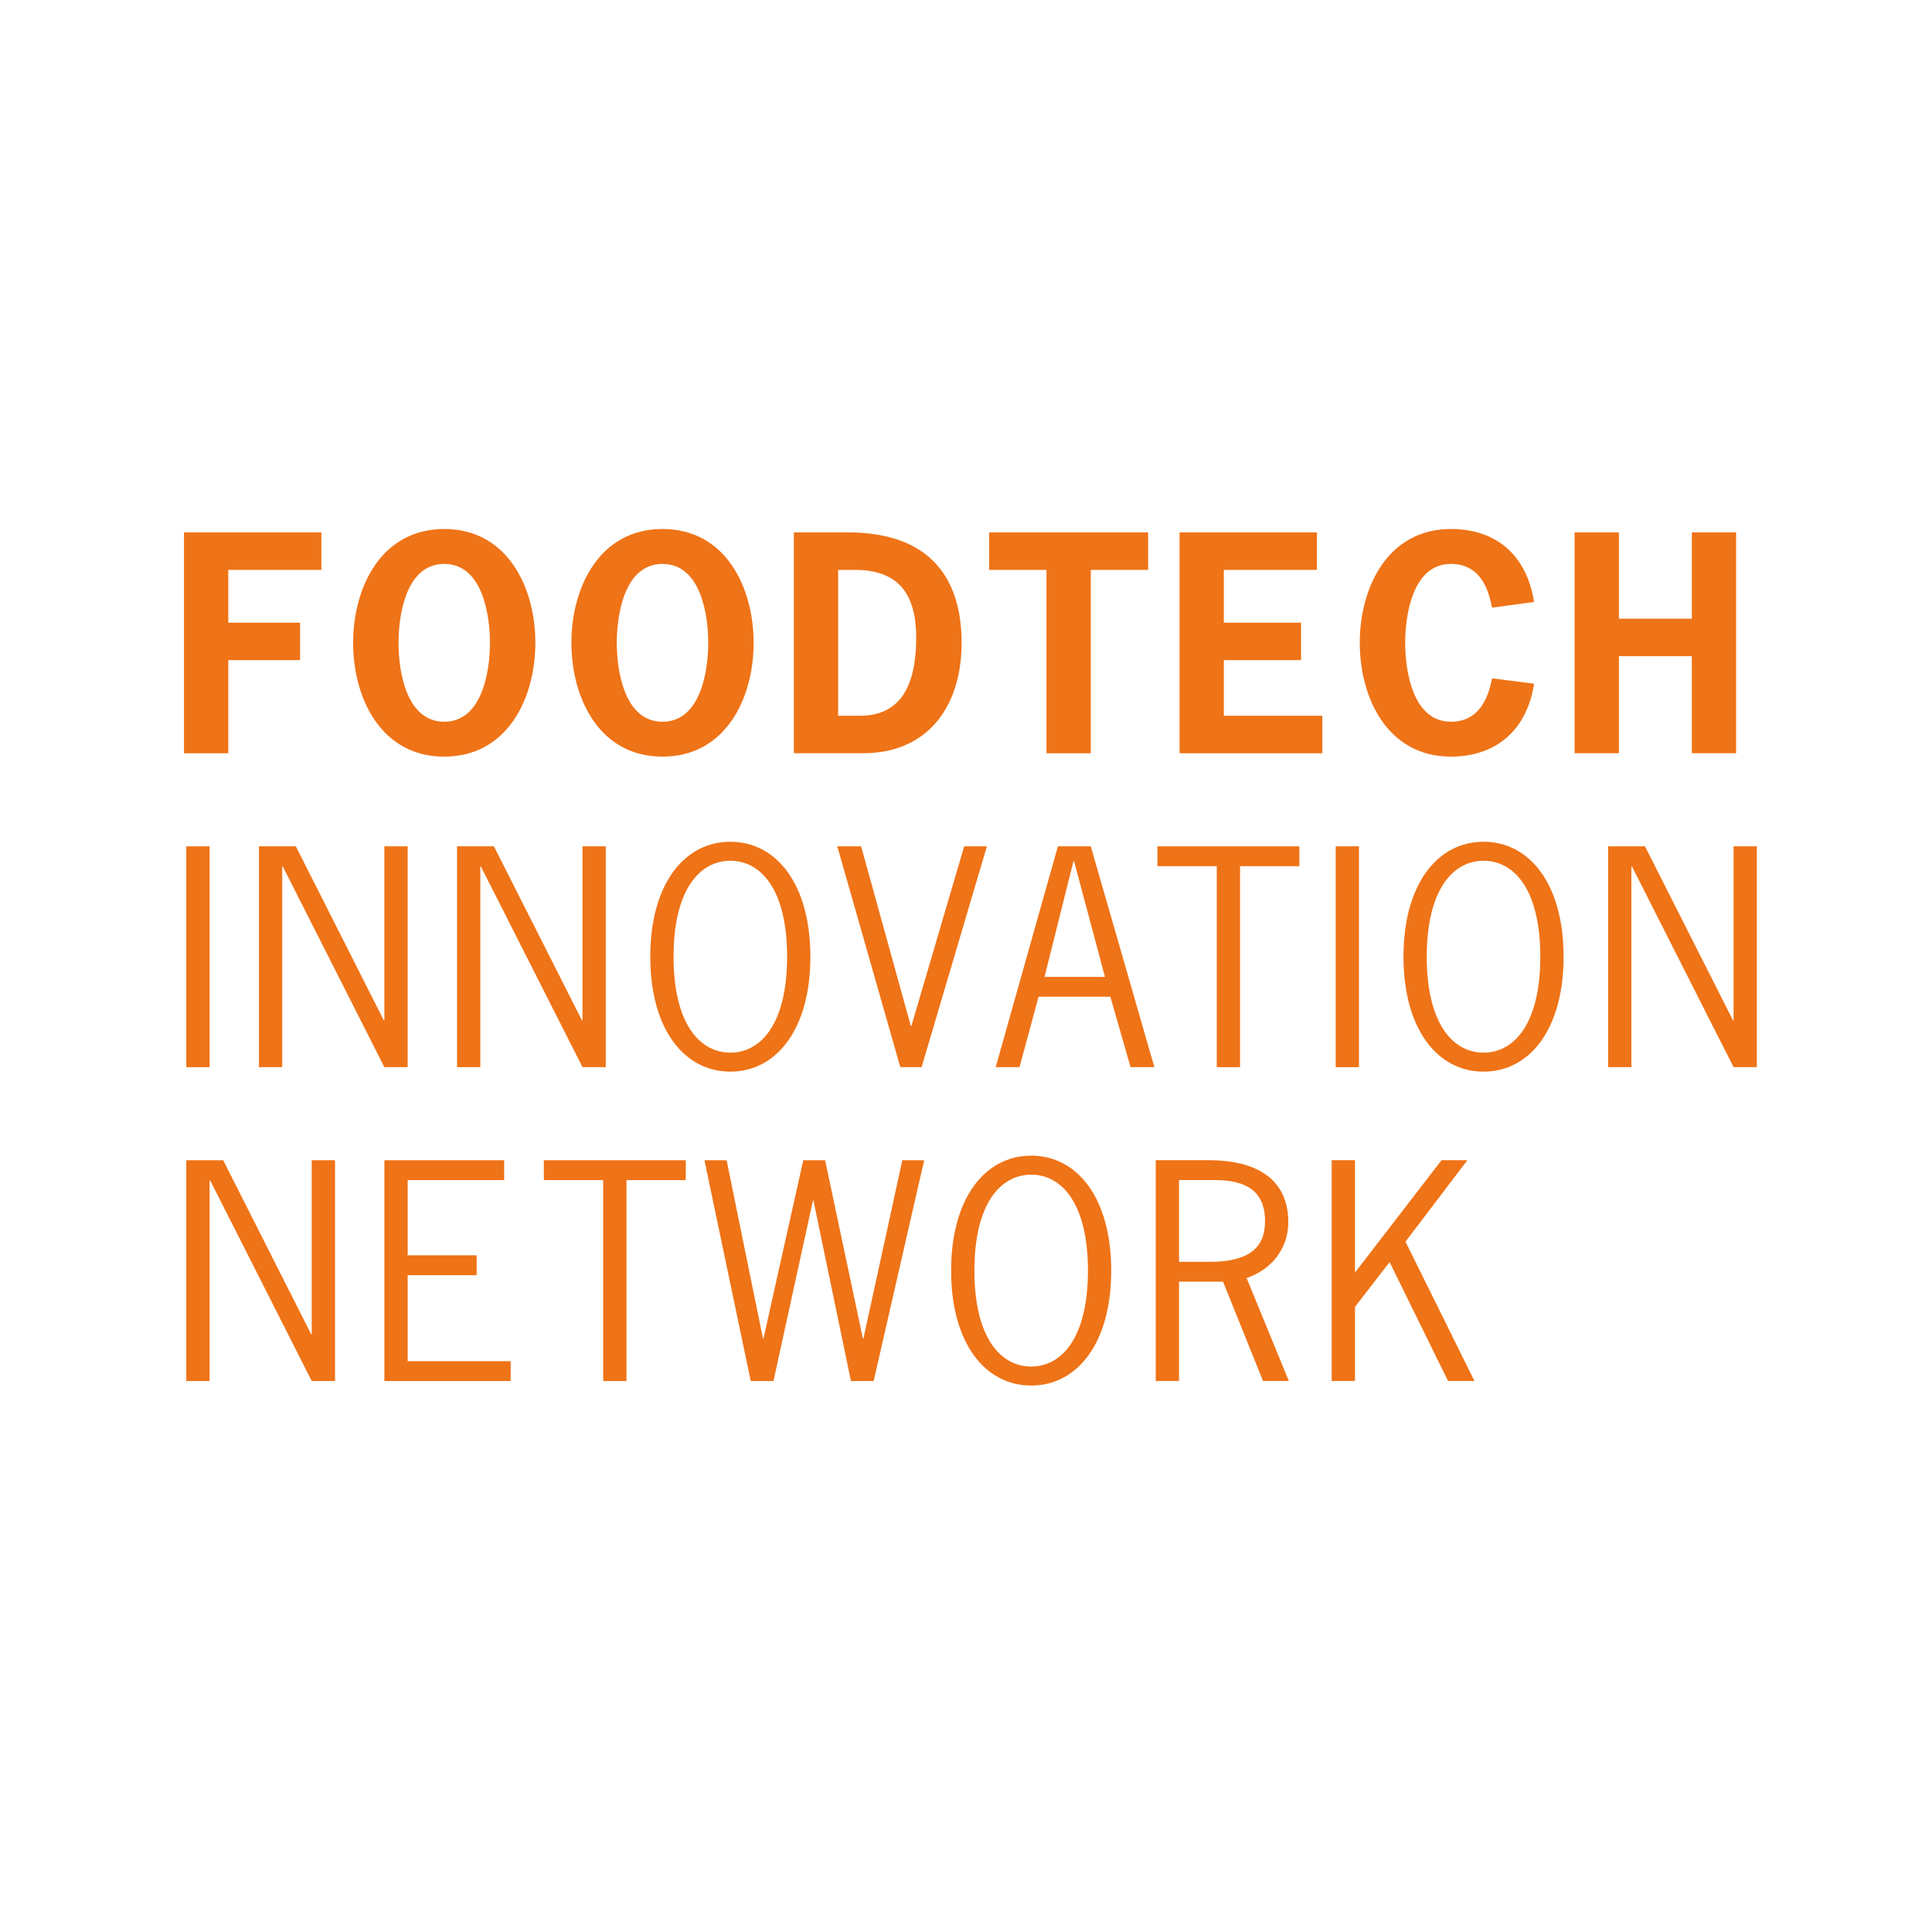 <?xml version="1.0" encoding="UTF-8"?> <svg xmlns="http://www.w3.org/2000/svg" width="84" height="84" viewBox="0 0 84 84" fill="none"> <mask id="mask0_131_8418" style="mask-type:alpha" maskUnits="userSpaceOnUse" x="0" y="0" width="84" height="84"> <rect width="84" height="84" rx="5" fill="#D9D9D9"></rect> </mask> <g mask="url(#mask0_131_8418)"> <path d="M13.973 24.778H9.925V27.073H13.048V28.701H9.925V32.751H8V23.148H13.973V24.778Z" fill="#EF7317"></path> <path d="M23.276 27.949C23.276 30.367 22.055 32.897 19.314 32.897C16.575 32.897 15.354 30.367 15.354 27.949C15.354 25.53 16.575 23 19.314 23C22.055 23 23.276 25.53 23.276 27.949ZM17.327 27.949C17.327 29.183 17.661 31.379 19.314 31.379C20.968 31.379 21.302 29.183 21.302 27.949C21.302 26.714 20.968 24.518 19.314 24.518C17.661 24.518 17.327 26.714 17.327 27.949Z" fill="#EF7317"></path> <path d="M32.766 27.949C32.766 30.367 31.545 32.897 28.804 32.897C26.065 32.897 24.844 30.367 24.844 27.949C24.844 25.53 26.065 23 28.804 23C31.545 23 32.766 25.53 32.766 27.949ZM26.817 27.949C26.817 29.183 27.151 31.379 28.804 31.379C30.459 31.379 30.793 29.183 30.793 27.949C30.793 26.714 30.459 24.518 28.804 24.518C27.151 24.518 26.817 26.714 26.817 27.949Z" fill="#EF7317"></path> <path d="M36.86 23.148C40.513 23.148 41.809 25.221 41.809 27.949C41.809 30.652 40.389 32.749 37.526 32.749H34.516V23.148H36.86ZM37.378 31.121C38.908 31.121 39.834 30.158 39.834 27.728C39.834 25.715 38.97 24.778 37.169 24.778H36.44V31.121H37.378Z" fill="#EF7317"></path> <path d="M49.918 24.778H47.425V32.751H45.499V24.778H43.006V23.148H49.918V24.778Z" fill="#EF7317"></path> <path d="M57.258 24.778H53.21V27.073H56.568V28.701H53.21V31.121H57.492V32.751H51.285V23.148H57.258V24.778Z" fill="#EF7317"></path> <path d="M66.698 29.726C66.401 31.7 65.082 32.897 63.081 32.897C60.342 32.897 59.121 30.367 59.121 27.949C59.121 25.53 60.342 23 63.081 23C65.057 23 66.377 24.137 66.698 26.172L64.871 26.419C64.686 25.42 64.242 24.518 63.081 24.518C61.428 24.518 61.095 26.716 61.095 27.949C61.095 29.183 61.428 31.379 63.081 31.379C64.23 31.379 64.686 30.479 64.871 29.492L66.698 29.726Z" fill="#EF7317"></path> <path d="M73.558 26.9V23.148H75.483V32.749H73.558V28.529H70.387V32.749H68.461V23.148H70.387V26.9H73.558Z" fill="#EF7317"></path> <path d="M9.112 36.797H8.1V46.398H9.112V36.797Z" fill="#EF7317"></path> <path d="M12.27 46.398H11.258V36.797H12.862L16.687 44.362H16.712V36.797H17.724V46.398H16.712L12.295 37.672H12.27V46.398Z" fill="#EF7317"></path> <path d="M20.883 46.398H19.871V36.797H21.475L25.301 44.362H25.326V36.797H26.338V46.398H25.326L20.907 37.672H20.883V46.398Z" fill="#EF7317"></path> <path d="M35.234 41.595C35.234 44.755 33.753 46.593 31.755 46.593C29.754 46.593 28.273 44.755 28.273 41.595C28.273 38.436 29.754 36.598 31.755 36.598C33.753 36.598 35.234 38.436 35.234 41.595ZM29.285 41.595C29.285 44.508 30.422 45.767 31.755 45.767C33.087 45.767 34.222 44.508 34.222 41.595C34.222 38.682 33.087 37.424 31.755 37.424C30.422 37.424 29.285 38.682 29.285 41.595Z" fill="#EF7317"></path> <path d="M40.069 46.398H39.144L36.404 36.797H37.44L39.601 44.608H39.626L41.921 36.797H42.908L40.069 46.398Z" fill="#EF7317"></path> <path d="M50.19 46.398H49.154L48.277 43.336H45.155L44.327 46.398H43.291L45.995 36.797H47.425L50.19 46.398ZM46.697 37.438H46.673L45.414 42.473H48.042L46.697 37.438Z" fill="#EF7317"></path> <path d="M56.494 37.66H53.915V46.398H52.903V37.66H50.324V36.797H56.494V37.66Z" fill="#EF7317"></path> <path d="M59.086 36.797H58.074V46.398H59.086V36.797Z" fill="#EF7317"></path> <path d="M67.982 41.595C67.982 44.755 66.501 46.593 64.503 46.593C62.502 46.593 61.022 44.755 61.022 41.595C61.022 38.436 62.502 36.598 64.503 36.598C66.501 36.598 67.982 38.436 67.982 41.595ZM62.033 41.595C62.033 44.508 63.17 45.767 64.503 45.767C65.835 45.767 66.97 44.508 66.97 41.595C66.97 38.682 65.835 37.424 64.503 37.424C63.17 37.424 62.033 38.682 62.033 41.595Z" fill="#EF7317"></path> <path d="M70.93 46.398H69.918V36.797H71.522L75.347 44.362H75.373V36.797H76.385V46.398H75.373L70.955 37.672H70.93V46.398Z" fill="#EF7317"></path> <path d="M9.112 60.046H8.1V50.445H9.704L13.529 58.01H13.554V50.445H14.566V60.046H13.554L9.137 51.321H9.112V60.046Z" fill="#EF7317"></path> <path d="M21.92 51.309H17.725V54.579H20.724V55.443H17.725V59.182H22.203V60.046H16.713V50.445H21.92V51.309Z" fill="#EF7317"></path> <path d="M29.816 51.309H27.238V60.046H26.226V51.309H23.646V50.445H29.816V51.309Z" fill="#EF7317"></path> <path d="M37.984 60.046H36.998L35.368 52.198H35.345L33.629 60.046H32.641L30.629 50.445H31.592L33.172 58.194H33.196L34.925 50.445H35.874L37.516 58.194H37.541L39.231 50.445H40.181L37.984 60.046Z" fill="#EF7317"></path> <path d="M48.314 55.244C48.314 58.403 46.834 60.241 44.835 60.241C42.834 60.241 41.353 58.403 41.353 55.244C41.353 52.085 42.834 50.246 44.835 50.246C46.834 50.246 48.314 52.085 48.314 55.244ZM42.365 55.244C42.365 58.157 43.502 59.415 44.835 59.415C46.167 59.415 47.302 58.157 47.302 55.244C47.302 52.332 46.167 51.073 44.835 51.073C43.502 51.073 42.365 52.332 42.365 55.244Z" fill="#EF7317"></path> <path d="M52.52 50.443C55.507 50.443 56.013 52.024 56.013 53.134C56.013 54.281 55.285 55.207 54.199 55.564L56.037 60.044H54.915L53.175 55.724H51.262V60.044H50.25V50.443H52.52ZM51.262 54.861H52.62C54.605 54.861 55.001 53.985 55.001 53.096C55.001 51.776 54.173 51.307 52.804 51.307H51.262V54.861Z" fill="#EF7317"></path> <path d="M62.675 50.443H63.799L61.108 53.985L64.107 60.044H62.959L60.417 54.873L58.912 56.822V60.044H57.9V50.443H58.912V55.33L62.675 50.443Z" fill="#EF7317"></path> </g> </svg> 